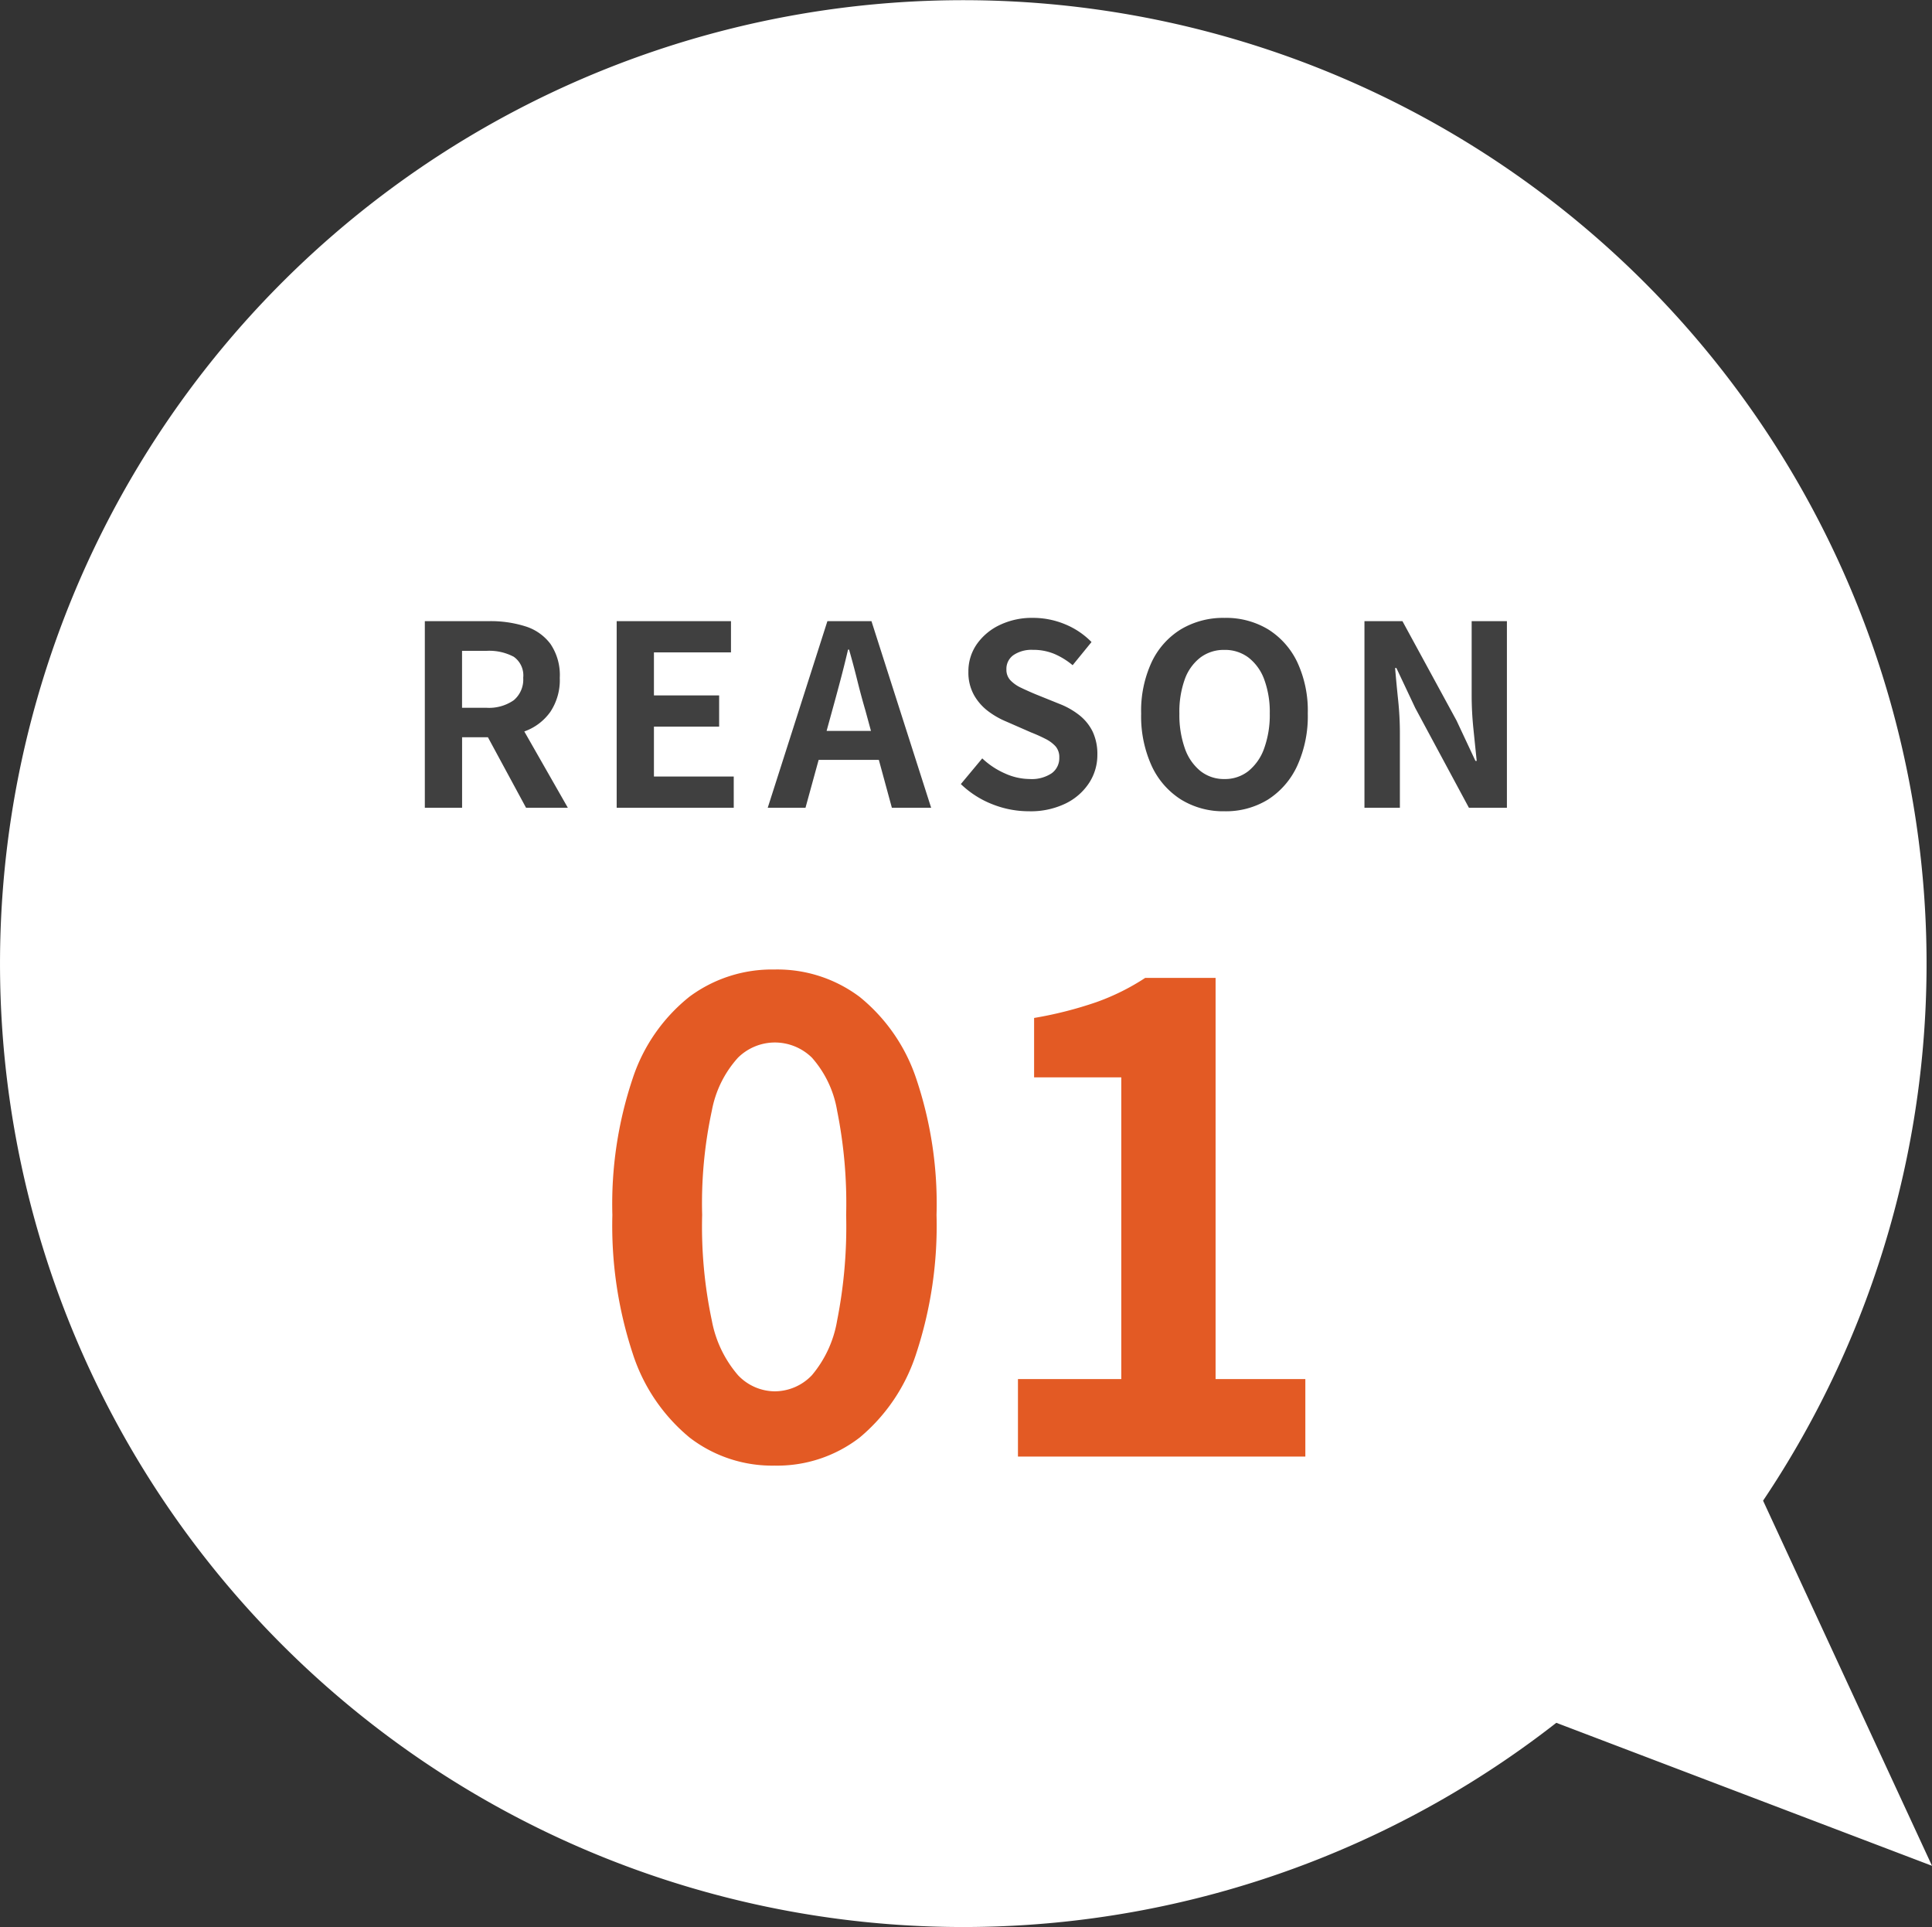 <svg xmlns="http://www.w3.org/2000/svg" width="176.497" height="176.002" viewBox="0 0 176.497 176.002">
  <rect x="0" y="0" width="176.497" height="176.002" fill="#333333" stroke="none"/>
  <g id="グループ_8244" data-name="グループ 8244" transform="translate(12422.388 6034.465)">
    <path id="パス_14346" data-name="パス 14346" d="M11554,5728a88,88,0,1,1,161.064,49.063l15.433,33.35-34.322-13.061A88,88,0,0,1,11554,5728Z" transform="translate(-23976.387 -11674.464)" fill="#fff"/>
    <path id="パス_14347" data-name="パス 14347" d="M-49.439,0V-17.043h5.911a10.529,10.529,0,0,1,3.266.472,4.541,4.541,0,0,1,2.3,1.61,5.056,5.056,0,0,1,.851,3.094,5.248,5.248,0,0,1-.851,3.094A4.923,4.923,0,0,1-40.262-7a8.952,8.952,0,0,1-3.266.564h-2.507V0Zm3.4-9.131h2.208a3.959,3.959,0,0,0,2.518-.69,2.465,2.465,0,0,0,.862-2.047,2.085,2.085,0,0,0-.862-1.92,4.784,4.784,0,0,0-2.518-.541h-2.208ZM-40.193,0l-3.956-7.314,2.392-2.116L-36.375,0Zm8.28,0V-17.043h10.442v2.852h-7.038v3.933h5.957v2.852h-5.957v4.554h7.291V0Zm13.8,0,5.451-17.043h4.025L-3.185,0H-6.773L-9.189-8.878q-.391-1.334-.747-2.771t-.748-2.795h-.092q-.322,1.38-.7,2.806t-.748,2.76L-14.663,0Zm3.381-4.37V-7.015h8.1V-4.37ZM5.739.322A9.018,9.018,0,0,1,2.4-.322,8.706,8.706,0,0,1-.471-2.162L1.484-4.508A7.255,7.255,0,0,0,3.542-3.14a5.546,5.546,0,0,0,2.266.517,3.286,3.286,0,0,0,2.024-.529,1.7,1.7,0,0,0,.69-1.426A1.5,1.5,0,0,0,8.188-5.6a3.09,3.09,0,0,0-.908-.679,14.16,14.16,0,0,0-1.334-.6L3.692-7.866A7.517,7.517,0,0,1,2.047-8.8,4.8,4.8,0,0,1,.736-10.281,4.209,4.209,0,0,1,.219-12.42a4.32,4.32,0,0,1,.759-2.507,5.326,5.326,0,0,1,2.093-1.759,6.8,6.8,0,0,1,3.036-.656,7.631,7.631,0,0,1,2.921.575,7.179,7.179,0,0,1,2.438,1.633L9.741-13.018a6.723,6.723,0,0,0-1.679-1.035,4.992,4.992,0,0,0-1.955-.368,2.954,2.954,0,0,0-1.76.471,1.535,1.535,0,0,0-.655,1.323,1.386,1.386,0,0,0,.368.989,3.23,3.23,0,0,0,.966.678q.6.288,1.311.587l2.231.9a6.993,6.993,0,0,1,1.806,1.035,4.341,4.341,0,0,1,1.2,1.495,4.8,4.8,0,0,1,.426,2.116,4.659,4.659,0,0,1-.748,2.553A5.366,5.366,0,0,1,9.108-.391,7.317,7.317,0,0,1,5.739.322Zm17.871,0a7.336,7.336,0,0,1-3.967-1.07,7.206,7.206,0,0,1-2.68-3.071A10.912,10.912,0,0,1,16-8.6a10.554,10.554,0,0,1,.966-4.715,7.028,7.028,0,0,1,2.68-2.99,7.522,7.522,0,0,1,3.967-1.035A7.443,7.443,0,0,1,27.589-16.3a7.144,7.144,0,0,1,2.668,2.99,10.479,10.479,0,0,1,.966,4.7,10.912,10.912,0,0,1-.966,4.784A7.233,7.233,0,0,1,27.589-.748,7.321,7.321,0,0,1,23.61.322Zm0-2.944a3.437,3.437,0,0,0,2.2-.736A4.669,4.669,0,0,0,27.244-5.44,8.973,8.973,0,0,0,27.75-8.6a8.592,8.592,0,0,0-.506-3.116,4.448,4.448,0,0,0-1.438-2,3.548,3.548,0,0,0-2.2-.7,3.548,3.548,0,0,0-2.2.7,4.373,4.373,0,0,0-1.426,2A8.773,8.773,0,0,0,19.493-8.6a9.162,9.162,0,0,0,.494,3.162,4.592,4.592,0,0,0,1.426,2.082A3.437,3.437,0,0,0,23.61-2.622ZM36.4,0V-17.043H39.87l4.945,9.085,1.725,3.68h.115q-.138-1.334-.3-2.921a30.116,30.116,0,0,1-.161-3.036v-6.808h3.22V0H45.942l-4.9-9.108-1.725-3.657H39.2q.115,1.38.276,2.921a28.992,28.992,0,0,1,.161,3.013V0Z" transform="translate(-12334.139 -5960.69)" fill="#404040"/>
    <path id="パス_14348" data-name="パス 14348" d="M-17.405.826a12.359,12.359,0,0,1-7.759-2.567,16.482,16.482,0,0,1-5.192-7.67,37.292,37.292,0,0,1-1.858-12.655,36.054,36.054,0,0,1,1.858-12.478,15.9,15.9,0,0,1,5.192-7.464,12.651,12.651,0,0,1,7.759-2.478,12.516,12.516,0,0,1,7.788,2.507,16.207,16.207,0,0,1,5.163,7.464A35.8,35.8,0,0,1-2.6-22.066,37.292,37.292,0,0,1-4.455-9.411a16.589,16.589,0,0,1-5.163,7.67A12.324,12.324,0,0,1-17.405.826Zm0-6.785a4.7,4.7,0,0,0,3.422-1.475,10.425,10.425,0,0,0,2.3-4.986,44.127,44.127,0,0,0,.826-9.646,42.938,42.938,0,0,0-.826-9.529,9.721,9.721,0,0,0-2.3-4.838,4.844,4.844,0,0,0-3.422-1.387,4.81,4.81,0,0,0-3.333,1.387,9.884,9.884,0,0,0-2.389,4.838,40.168,40.168,0,0,0-.885,9.529,41.278,41.278,0,0,0,.885,9.646,10.6,10.6,0,0,0,2.389,4.986A4.667,4.667,0,0,0-17.405-5.959ZM4.838,0V-7.08h9.44V-34.633H6.313v-5.428a35.653,35.653,0,0,0,5.693-1.445,20.914,20.914,0,0,0,4.455-2.213h6.431V-7.08h8.2V0Z" transform="translate(-12334.231 -5901.429)" fill="#e35a24"/>
  </g>
</svg>
